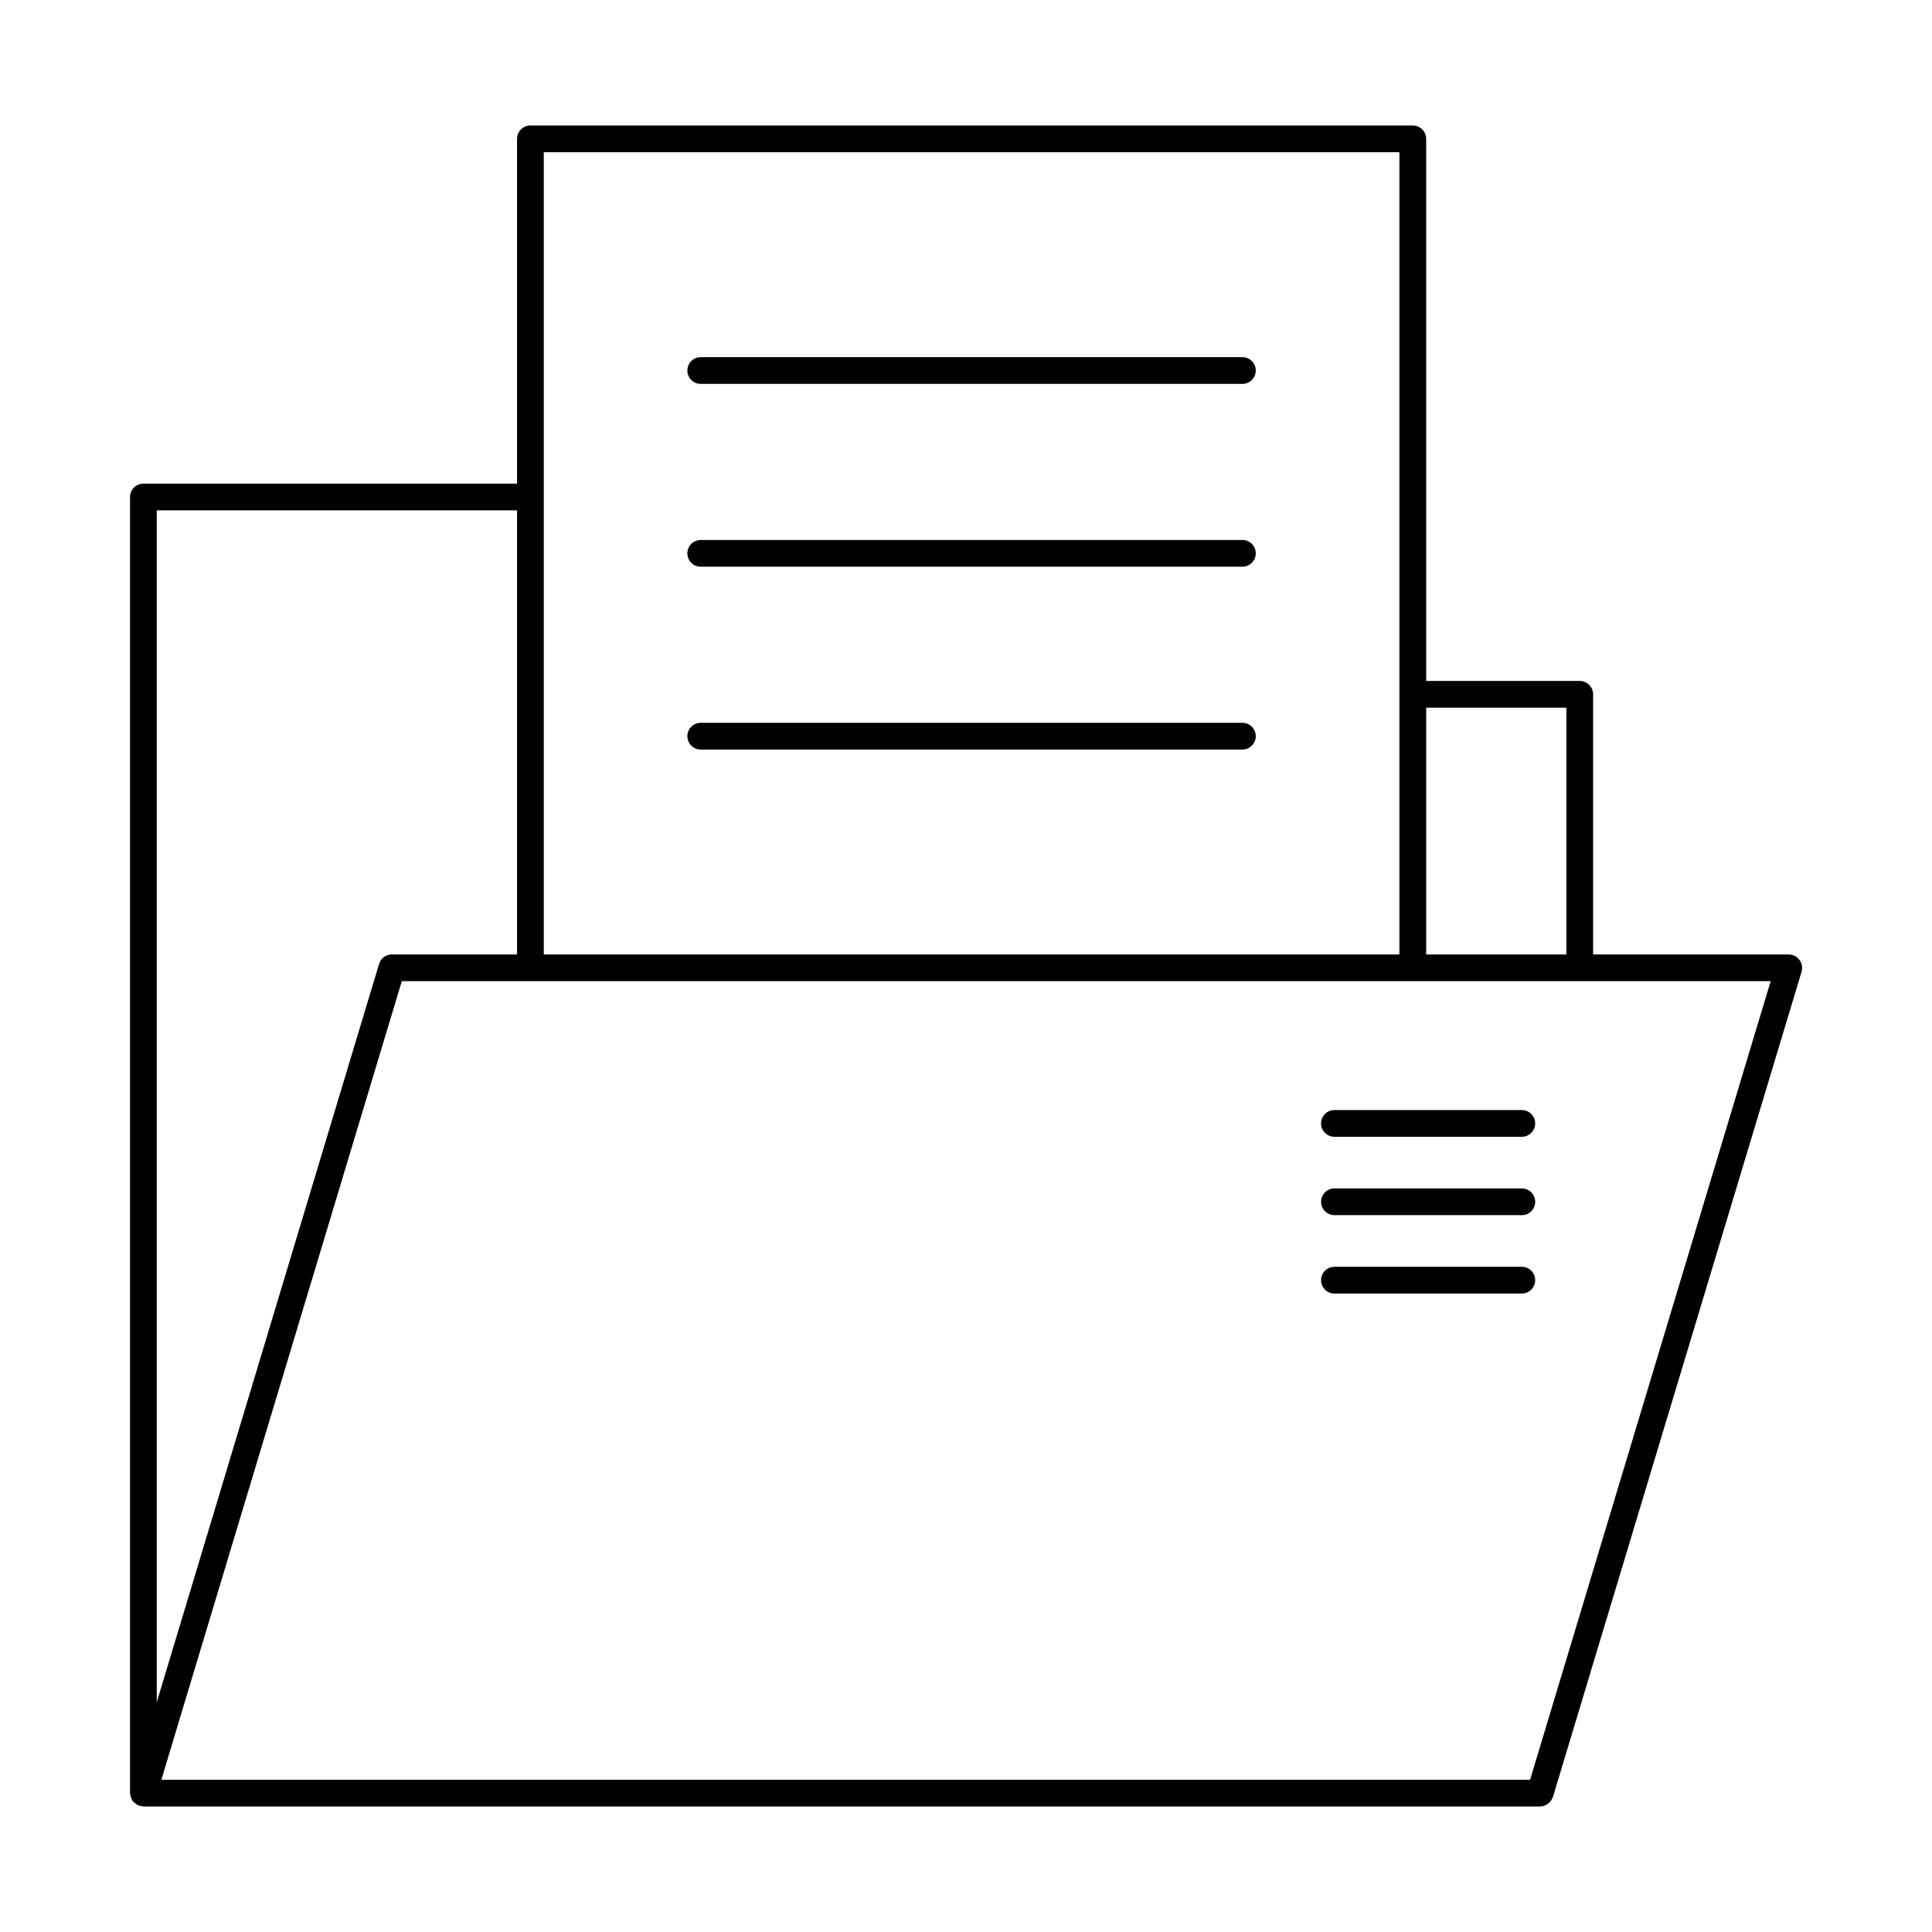 <?xml version="1.0" encoding="UTF-8"?>
<!-- Uploaded to: ICON Repo, www.iconrepo.com, Generator: ICON Repo Mixer Tools -->
<svg fill="#000000" width="800px" height="800px" version="1.1" viewBox="144 144 512 512" xmlns="http://www.w3.org/2000/svg">
 <g>
  <path d="m620.86 398.37c-0.668-0.898-1.723-1.43-2.844-1.426h-51.824v-68.941c0-1.957-1.586-3.543-3.543-3.543h-40.699v-143.66c0-1.957-1.586-3.543-3.543-3.543h-233.84c-1.957 0-3.543 1.586-3.543 3.543v91.367h-99.023c-1.957 0-3.543 1.586-3.543 3.543v343.49c0 0.113 0.055 0.207 0.062 0.32 0.02 0.219 0.066 0.434 0.129 0.645 0.082 0.273 0.195 0.539 0.344 0.785 0.043 0.121 0.094 0.242 0.152 0.355 0.055 0.07 0.141 0.102 0.199 0.168 0.363 0.348 0.758 0.652 1.184 0.914 0.398 0.176 0.824 0.277 1.258 0.301 0.07 0 0.133 0.047 0.207 0.047h370.14c0.438-0.008 0.867-0.094 1.273-0.262 0.133-0.059 0.266-0.125 0.391-0.199 0.234-0.121 0.457-0.27 0.66-0.441 0.133-0.121 0.254-0.254 0.367-0.395 0.148-0.172 0.281-0.359 0.395-0.559 0.105-0.172 0.191-0.355 0.266-0.543 0-0.047 0.051-0.086 0.066-0.133l65.895-218.71-0.004-0.004c0.309-1.07 0.098-2.223-0.574-3.113zm-98.91-66.824h37.152v65.398h-37.152zm-233.84-147.21h226.75v212.61h-226.75zm-102.57 94.914h95.48v117.69h-33.176c-1.562 0-2.938 1.027-3.387 2.523l-58.918 195.66zm363.95 336.4h-362.73l63.719-211.63h362.77z"/>
  <path d="m473.25 238.65h-143.55c-1.957 0-3.543 1.586-3.543 3.543 0 1.957 1.586 3.543 3.543 3.543h143.55c1.957 0 3.543-1.586 3.543-3.543 0-1.957-1.586-3.543-3.543-3.543z"/>
  <path d="m473.25 287.1h-143.55c-1.957 0-3.543 1.586-3.543 3.543s1.586 3.543 3.543 3.543h143.55c1.957 0 3.543-1.586 3.543-3.543s-1.586-3.543-3.543-3.543z"/>
  <path d="m473.25 335.55h-143.55c-1.957 0-3.543 1.586-3.543 3.543 0 1.957 1.586 3.543 3.543 3.543h143.55c1.957 0 3.543-1.586 3.543-3.543 0-1.957-1.586-3.543-3.543-3.543z"/>
  <path d="m497.64 445.26h49.656c1.957 0 3.543-1.586 3.543-3.543 0-1.953-1.586-3.539-3.543-3.539h-49.656c-1.957 0-3.543 1.586-3.543 3.539 0 1.957 1.586 3.543 3.543 3.543z"/>
  <path d="m497.64 466.03h49.656c1.957 0 3.543-1.586 3.543-3.539 0-1.957-1.586-3.543-3.543-3.543h-49.656c-1.957 0-3.543 1.586-3.543 3.543 0 1.953 1.586 3.539 3.543 3.539z"/>
  <path d="m497.64 486.8h49.656c1.957 0 3.543-1.586 3.543-3.543 0-1.957-1.586-3.543-3.543-3.543h-49.656c-1.957 0-3.543 1.586-3.543 3.543 0 1.957 1.586 3.543 3.543 3.543z"/>
 </g>
</svg>